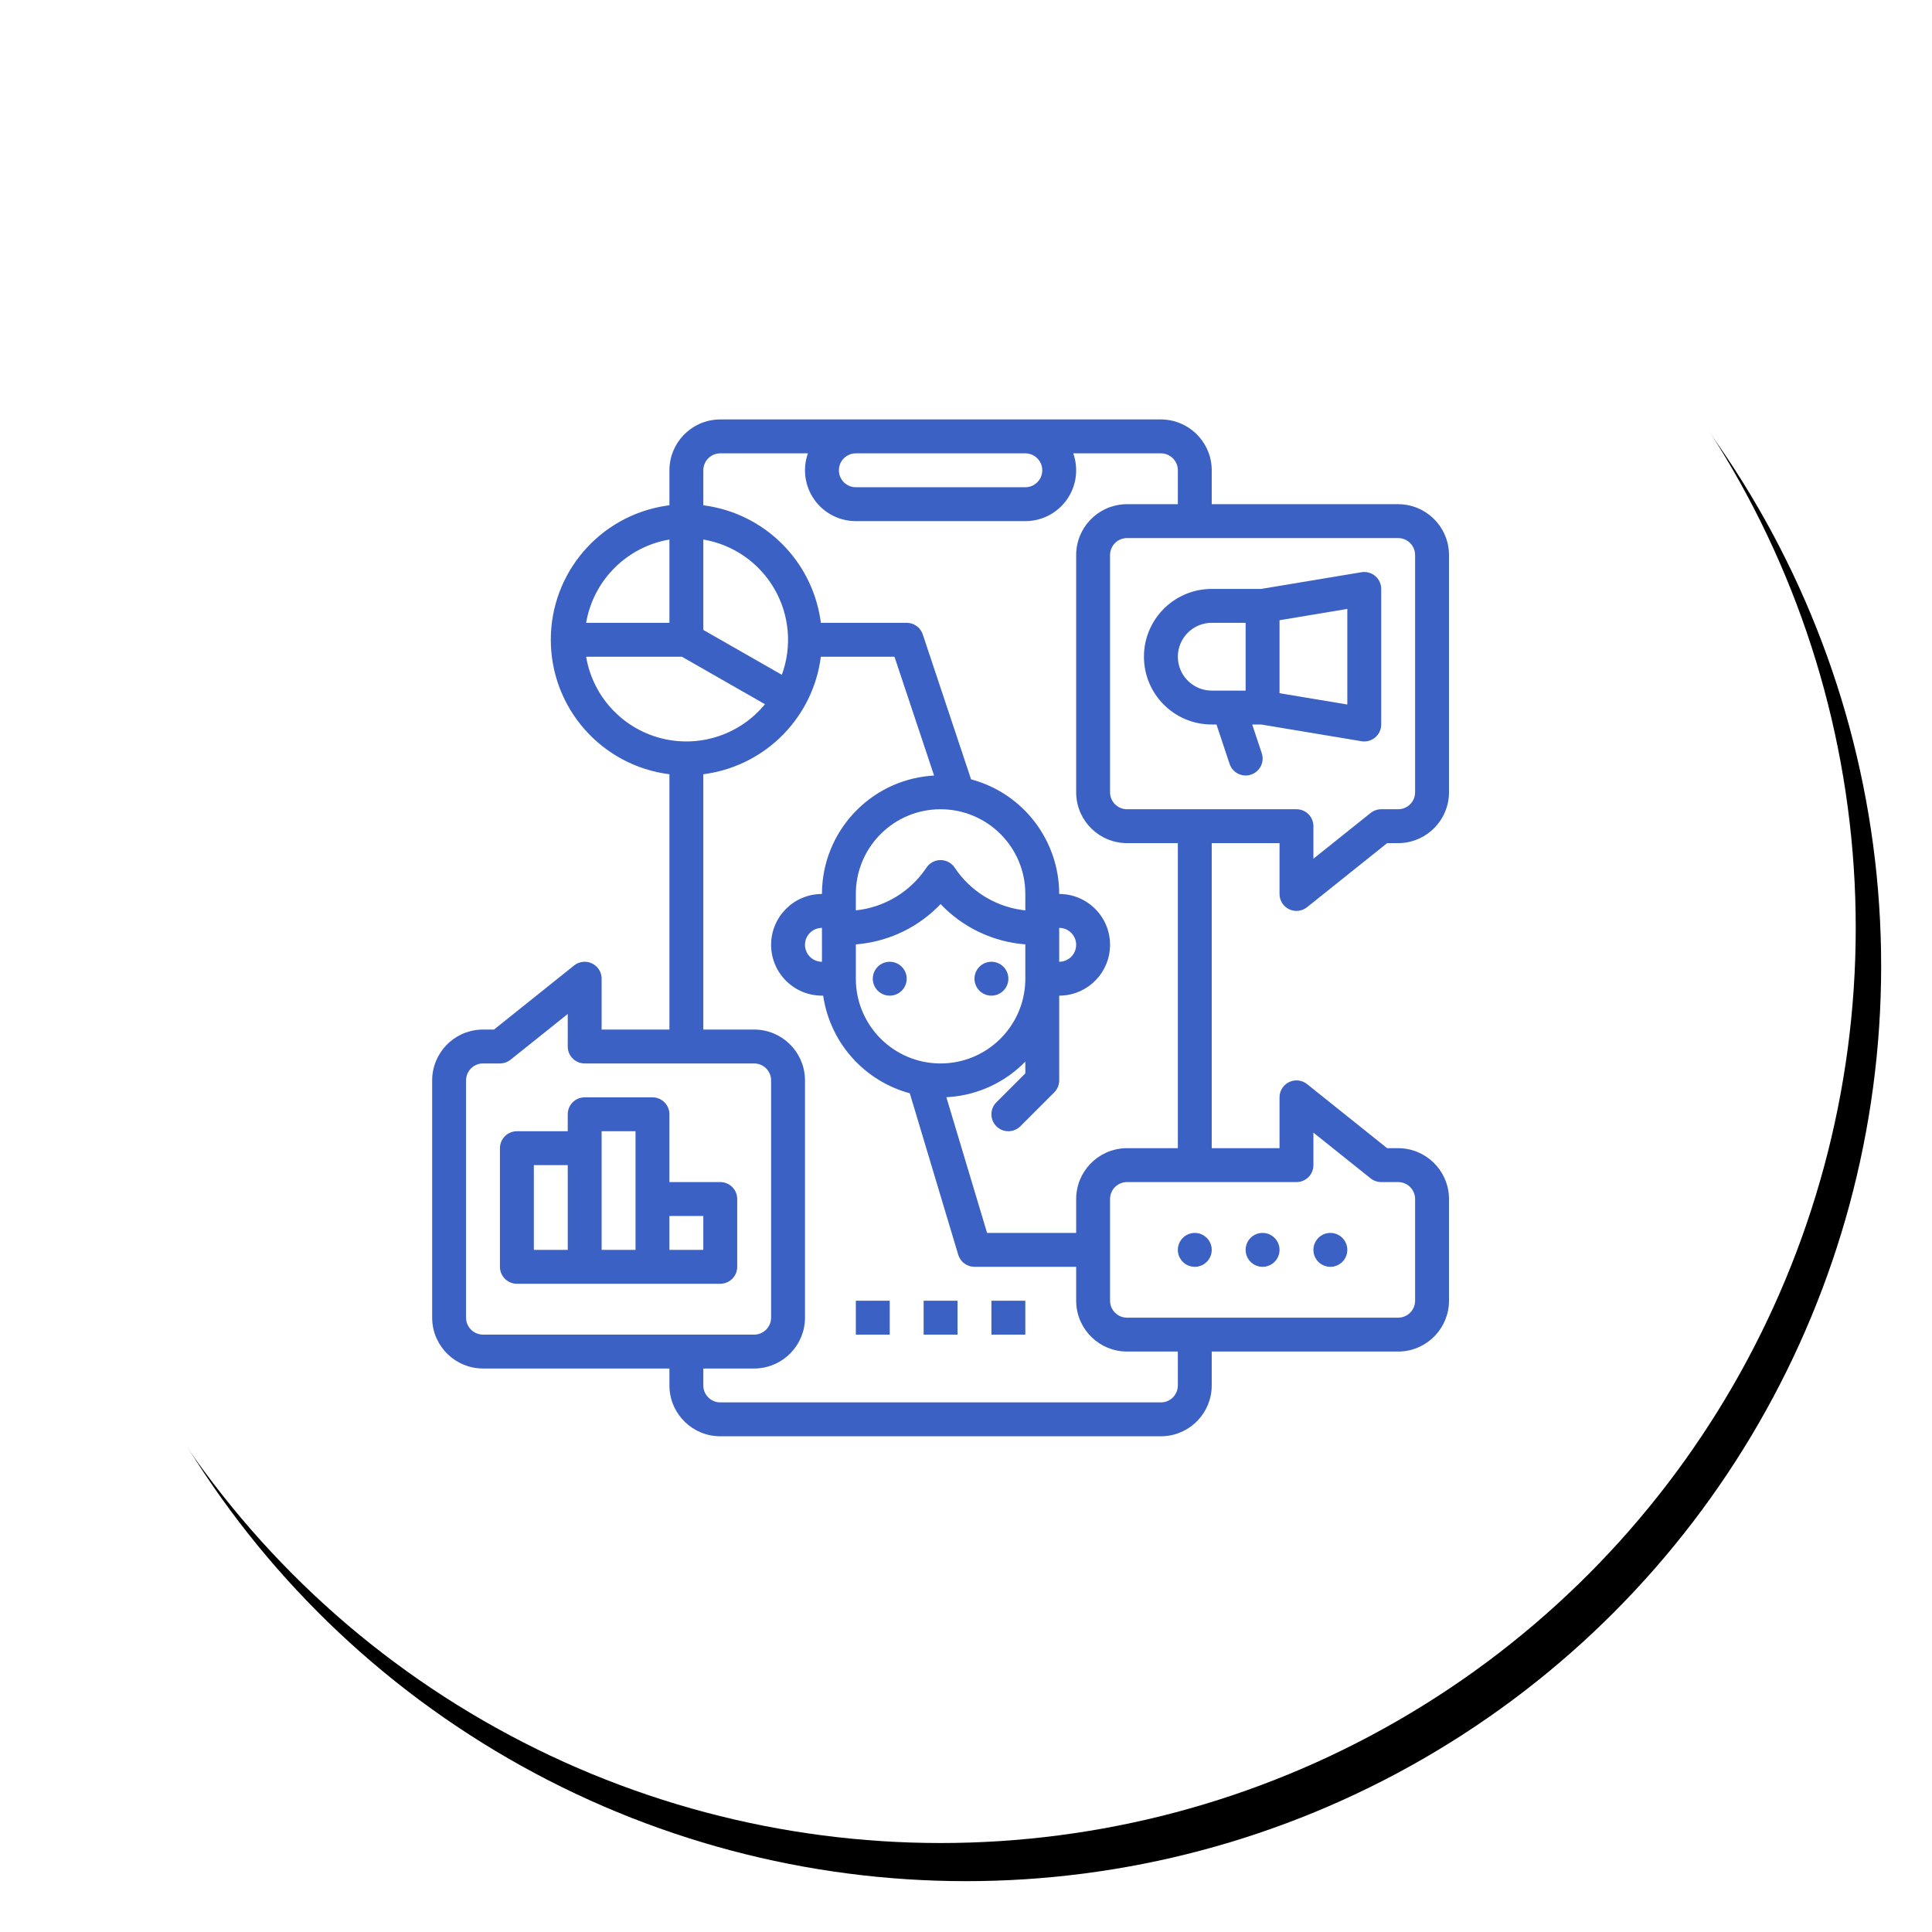 <?xml version="1.0" encoding="UTF-8"?>
<svg width="152px" height="152px" viewBox="0 0 152 152" version="1.1" xmlns="http://www.w3.org/2000/svg" xmlns:xlink="http://www.w3.org/1999/xlink">
    <!-- Generator: sketchtool 58 (101010) - https://sketch.com -->
    <title>035A5C2F-3EEC-4FFA-B9CA-7F8C072A7D33</title>
    <desc>Created with sketchtool.</desc>
    <defs>
        <circle id="path-1" cx="72" cy="72" r="72"></circle>
        <filter x="-3.8%" y="-3.1%" width="110.4%" height="110.4%" filterUnits="objectBoundingBox" id="filter-2">
            <feOffset dx="2" dy="3" in="SourceAlpha" result="shadowOffsetOuter1"></feOffset>
            <feGaussianBlur stdDeviation="2" in="shadowOffsetOuter1" result="shadowBlurOuter1"></feGaussianBlur>
            <feColorMatrix values="0 0 0 0 0.486   0 0 0 0 0.647   0 0 0 0 0.918  0 0 0 0.331 0" type="matrix" in="shadowBlurOuter1"></feColorMatrix>
        </filter>
    </defs>
    <g id="Desktop" stroke="none" stroke-width="1" fill="none" fill-rule="evenodd">
        <g id="Home" transform="translate(-283, -1431)">
            <g id="Consult" transform="translate(285, 1432)">
                <g id="Oval">
                    <use fill="black" fill-opacity="1" filter="url(#filter-2)" xlink:href="#path-1"></use>
                    <use fill="#FFFFFF" fill-rule="evenodd" xlink:href="#path-1"></use>
                </g>
                <g id="advertisement" transform="translate(32, 32)" fill="#3B61C4" fill-rule="nonzero">
                    <path d="M57.333,0 C59.475,0.002 61.222,1.685 61.328,3.8 L61.333,4 L61.333,6.667 L76,6.667 C78.141,6.669 79.889,8.352 79.995,10.467 L80,10.667 L80,29.333 C79.998,31.475 78.315,33.222 76.2,33.328 L76,33.333 L75.134,33.333 L68.833,38.374 C68.433,38.695 67.885,38.758 67.422,38.535 C67.002,38.334 66.721,37.929 66.674,37.472 L66.667,37.333 L66.667,33.333 L61.333,33.333 L61.333,57.333 L66.667,57.333 L66.667,53.333 C66.667,52.821 66.96,52.353 67.422,52.131 C67.838,51.931 68.324,51.962 68.709,52.204 L68.833,52.292 L75.134,57.333 L76,57.333 C78.141,57.336 79.889,59.018 79.995,61.134 L80,61.333 L80,69.333 C79.998,71.474 78.315,73.222 76.2,73.328 L76,73.333 L61.333,73.333 L61.333,76 C61.331,78.141 59.648,79.889 57.533,79.995 L57.333,80 L22.667,80 C20.525,79.998 18.778,78.315 18.672,76.2 L18.667,76 L18.667,74.667 L4,74.667 C1.859,74.664 0.111,72.982 0.005,70.866 L0,70.667 L0,52 C0.002,49.859 1.685,48.111 3.8,48.005 L4,48 L4.866,48 L11.167,42.959 C11.567,42.638 12.115,42.576 12.578,42.798 C12.998,43 13.279,43.404 13.326,43.861 L13.333,44 L13.333,48 L18.667,48 L18.667,27.914 C13.334,27.243 9.334,22.708 9.334,17.333 C9.334,12.054 13.192,7.586 18.382,6.793 L18.667,6.753 L18.667,4 C18.669,1.859 20.352,0.111 22.467,0.005 L22.667,0 L57.333,0 Z M36.372,18.667 L30.58,18.667 C29.977,23.399 26.313,27.145 21.622,27.873 L21.333,27.914 L21.333,48 L25.333,48 C27.475,48.002 29.222,49.685 29.328,51.8 L29.333,52 L29.333,70.667 C29.331,72.808 27.648,74.555 25.533,74.662 L25.333,74.667 L21.333,74.667 L21.333,76 C21.334,76.693 21.863,77.262 22.538,77.327 L22.667,77.333 L57.333,77.333 C58.026,77.333 58.595,76.804 58.66,76.128 L58.667,76 L58.667,73.333 L54.667,73.333 C52.526,73.331 50.778,71.648 50.672,69.533 L50.667,69.333 L50.667,66.667 L42.667,66.667 C42.123,66.667 41.639,66.338 41.435,65.844 L41.389,65.717 L37.578,53.013 C34.075,52.065 31.444,49.18 30.81,45.623 L30.764,45.333 L30.667,45.333 C28.458,45.333 26.667,43.542 26.667,41.333 C26.667,39.124 28.458,37.333 30.667,37.333 C30.673,32.47 34.404,28.44 39.22,28.034 L39.489,28.015 L36.372,18.667 Z M46.667,69.333 L46.667,72 L44,72 L44,69.333 L46.667,69.333 Z M36,69.333 L36,72 L33.333,72 L33.333,69.333 L36,69.333 Z M41.333,69.333 L41.333,72 L38.667,72 L38.667,69.333 L41.333,69.333 Z M10.667,46.775 L6.167,50.374 C5.97,50.532 5.733,50.63 5.484,50.658 L5.333,50.667 L4,50.667 C3.307,50.667 2.738,51.196 2.673,51.872 L2.667,52 L2.667,70.667 C2.667,71.359 3.196,71.929 3.872,71.994 L4,72 L25.333,72 C26.026,71.999 26.595,71.471 26.66,70.795 L26.667,70.667 L26.667,52 C26.666,51.307 26.137,50.738 25.462,50.673 L25.333,50.667 L12,50.667 C11.307,50.667 10.737,50.138 10.673,49.462 L10.667,49.333 L10.667,46.775 Z M69.333,56.108 L69.333,58.667 C69.333,59.36 68.805,59.929 68.128,59.994 L68,60 L54.667,60 C53.974,60.001 53.405,60.529 53.34,61.205 L53.333,61.333 L53.333,69.333 C53.334,70.026 53.863,70.595 54.538,70.66 L54.667,70.667 L76,70.667 C76.693,70.666 77.262,70.137 77.327,69.462 L77.333,69.333 L77.333,61.333 C77.333,60.641 76.804,60.071 76.128,60.006 L76,60 L74.667,60 C74.414,60 74.168,59.928 73.956,59.795 L73.833,59.708 L69.333,56.108 Z M17.333,53.333 C18.026,53.333 18.596,53.862 18.661,54.538 L18.667,54.667 L18.667,60 L22.667,60 C23.36,60 23.929,60.529 23.994,61.205 L24,61.333 L24,66.667 C24,67.36 23.471,67.929 22.795,67.994 L22.667,68 L6.667,68 C5.974,68 5.404,67.471 5.339,66.795 L5.333,66.667 L5.333,57.333 C5.333,56.64 5.862,56.071 6.538,56.006 L6.667,56 L10.667,56 L10.667,54.667 C10.667,53.974 11.195,53.404 11.872,53.339 L12,53.333 L17.333,53.333 Z M70.667,64 C71.403,64 72,64.597 72,65.333 C72,66.07 71.403,66.667 70.667,66.667 C69.93,66.667 69.333,66.07 69.333,65.333 C69.333,64.597 69.93,64 70.667,64 Z M65.333,64 C66.07,64 66.667,64.597 66.667,65.333 C66.667,66.07 66.07,66.667 65.333,66.667 C64.597,66.667 64,66.07 64,65.333 C64,64.597 64.597,64 65.333,64 Z M60,64 C60.736,64 61.333,64.597 61.333,65.333 C61.333,66.07 60.736,66.667 60,66.667 C59.264,66.667 58.667,66.07 58.667,65.333 C58.667,64.597 59.264,64 60,64 Z M10.667,58.667 L8,58.667 L8,65.333 L10.667,65.333 L10.667,58.667 Z M16,56 L13.333,56 L13.333,65.333 L16,65.333 L16,56 Z M21.333,62.667 L18.667,62.667 L18.667,65.333 L21.333,65.333 L21.333,62.667 Z M29.563,2.667 L22.667,2.667 C21.974,2.667 21.405,3.196 21.34,3.872 L21.333,4 L21.333,6.753 C26.066,7.357 29.812,11.02 30.54,15.712 L30.58,16 L37.333,16 C37.863,16 38.338,16.313 38.551,16.789 L38.598,16.912 L42.399,28.314 C46.484,29.406 49.328,33.105 49.333,37.333 C51.542,37.333 53.333,39.124 53.333,41.333 C53.333,43.476 51.649,45.224 49.533,45.328 L49.333,45.333 L49.333,52 C49.333,52.303 49.23,52.596 49.043,52.83 L48.943,52.943 L46.276,55.609 C45.755,56.13 44.911,56.13 44.391,55.609 C43.905,55.124 43.872,54.356 44.293,53.832 L44.391,53.724 L46.667,51.448 L46.667,50.523 C45.099,52.131 43.006,53.115 40.775,53.301 L40.455,53.322 L43.659,64 L50.667,64 L50.667,61.333 C50.669,59.192 52.352,57.445 54.467,57.338 L54.667,57.333 L58.667,57.333 L58.667,33.333 L54.667,33.333 C52.525,33.331 50.778,31.648 50.672,29.533 L50.667,29.333 L50.667,10.667 C50.669,8.525 52.352,6.778 54.467,6.672 L54.667,6.667 L58.667,6.667 L58.667,4 C58.666,3.307 58.137,2.738 57.462,2.673 L57.333,2.667 L50.437,2.667 C50.871,3.891 50.683,5.249 49.933,6.31 C49.227,7.308 48.107,7.925 46.895,7.994 L46.667,8 L33.333,8 C32.035,8 30.817,7.37 30.067,6.31 C29.317,5.249 29.129,3.891 29.563,2.667 Z M40,38.129 C38.323,39.894 36.077,41.004 33.663,41.268 L33.333,41.299 L33.333,44 C33.333,47.682 36.318,50.667 40,50.667 C43.604,50.667 46.539,47.808 46.663,44.234 L46.667,44 L46.667,41.299 C44.129,41.103 41.754,39.974 40,38.129 Z M44,42.667 C44.736,42.667 45.333,43.264 45.333,44 C45.333,44.736 44.736,45.333 44,45.333 C43.264,45.333 42.667,44.736 42.667,44 C42.667,43.264 43.264,42.667 44,42.667 Z M36.674,42.849 C36.979,43.028 37.201,43.321 37.29,43.663 C37.476,44.375 37.05,45.104 36.337,45.29 C35.625,45.476 34.896,45.05 34.71,44.337 C34.524,43.625 34.95,42.896 35.663,42.71 C36.005,42.621 36.369,42.671 36.674,42.849 Z M49.333,40 L49.333,42.667 C50.07,42.667 50.667,42.07 50.667,41.333 C50.667,40.597 50.07,40 49.333,40 Z M30.667,40 C29.93,40 29.333,40.597 29.333,41.333 C29.333,42.026 29.862,42.596 30.538,42.661 L30.667,42.667 L30.667,40 Z M40,30.667 C36.396,30.667 33.461,33.526 33.337,37.099 L33.333,37.333 L33.333,38.624 C35.594,38.387 37.632,37.153 38.891,35.26 C39.138,34.889 39.554,34.667 40,34.667 C40.446,34.667 40.862,34.889 41.109,35.26 C42.316,37.075 44.237,38.283 46.385,38.589 L46.667,38.624 L46.667,37.333 C46.667,33.651 43.682,30.667 40,30.667 Z M76,9.333 L54.667,9.333 C53.974,9.334 53.405,9.863 53.34,10.538 L53.333,10.667 L53.333,29.333 C53.334,30.026 53.863,30.595 54.538,30.66 L54.667,30.667 L68,30.667 C68.693,30.667 69.263,31.195 69.327,31.872 L69.333,32 L69.333,34.559 L73.833,30.959 C74.03,30.801 74.267,30.703 74.516,30.675 L74.667,30.667 L76,30.667 C76.693,30.666 77.262,30.137 77.327,29.462 L77.333,29.333 L77.333,10.667 C77.333,9.931 76.736,9.334 76,9.333 Z M74.195,12.317 C74.457,12.538 74.621,12.851 74.659,13.188 L74.667,13.333 L74.667,24 C74.667,24.736 74.07,25.333 73.333,25.333 L73.223,25.329 L73.114,25.315 L65.223,24 L64.517,24 L65.265,26.245 C65.421,26.698 65.322,27.201 65.005,27.56 C64.688,27.92 64.202,28.082 63.733,27.984 C63.31,27.897 62.959,27.611 62.786,27.222 L62.735,27.088 L61.706,24 L61.333,24 C58.388,24 56,21.612 56,18.667 C56,15.795 58.27,13.453 61.113,13.338 L61.333,13.333 L65.222,13.333 L73.114,12.019 C73.501,11.955 73.896,12.064 74.195,12.317 Z M19.646,18.667 L12.113,18.667 C12.634,21.759 14.915,24.261 17.945,25.065 C20.881,25.845 23.996,24.892 25.994,22.626 L26.183,22.403 L19.646,18.667 Z M72,14.907 L66.667,15.796 L66.667,21.537 L72,22.426 L72,14.907 Z M64,16 L61.333,16 C59.861,16.002 58.668,17.195 58.667,18.667 C58.668,20.082 59.771,21.239 61.165,21.328 L61.333,21.333 L64,21.333 L64,16 Z M21.333,9.447 L21.333,16.559 L27.511,20.09 C28.329,17.857 28.113,15.376 26.919,13.319 C25.725,11.262 23.678,9.843 21.333,9.447 Z M18.667,9.447 C15.404,10.004 12.829,12.506 12.164,15.73 L12.113,16 L18.667,16 L18.667,9.447 Z M46.667,2.667 L33.333,2.667 C32.597,2.667 32,3.264 32,4 C32,4.693 32.529,5.263 33.205,5.327 L33.333,5.333 L46.667,5.333 C47.403,5.333 48,4.736 48,4 C48,3.264 47.403,2.667 46.667,2.667 Z" id="Combined-Shape"></path>
                </g>
            </g>
        </g>
    </g>
</svg>
